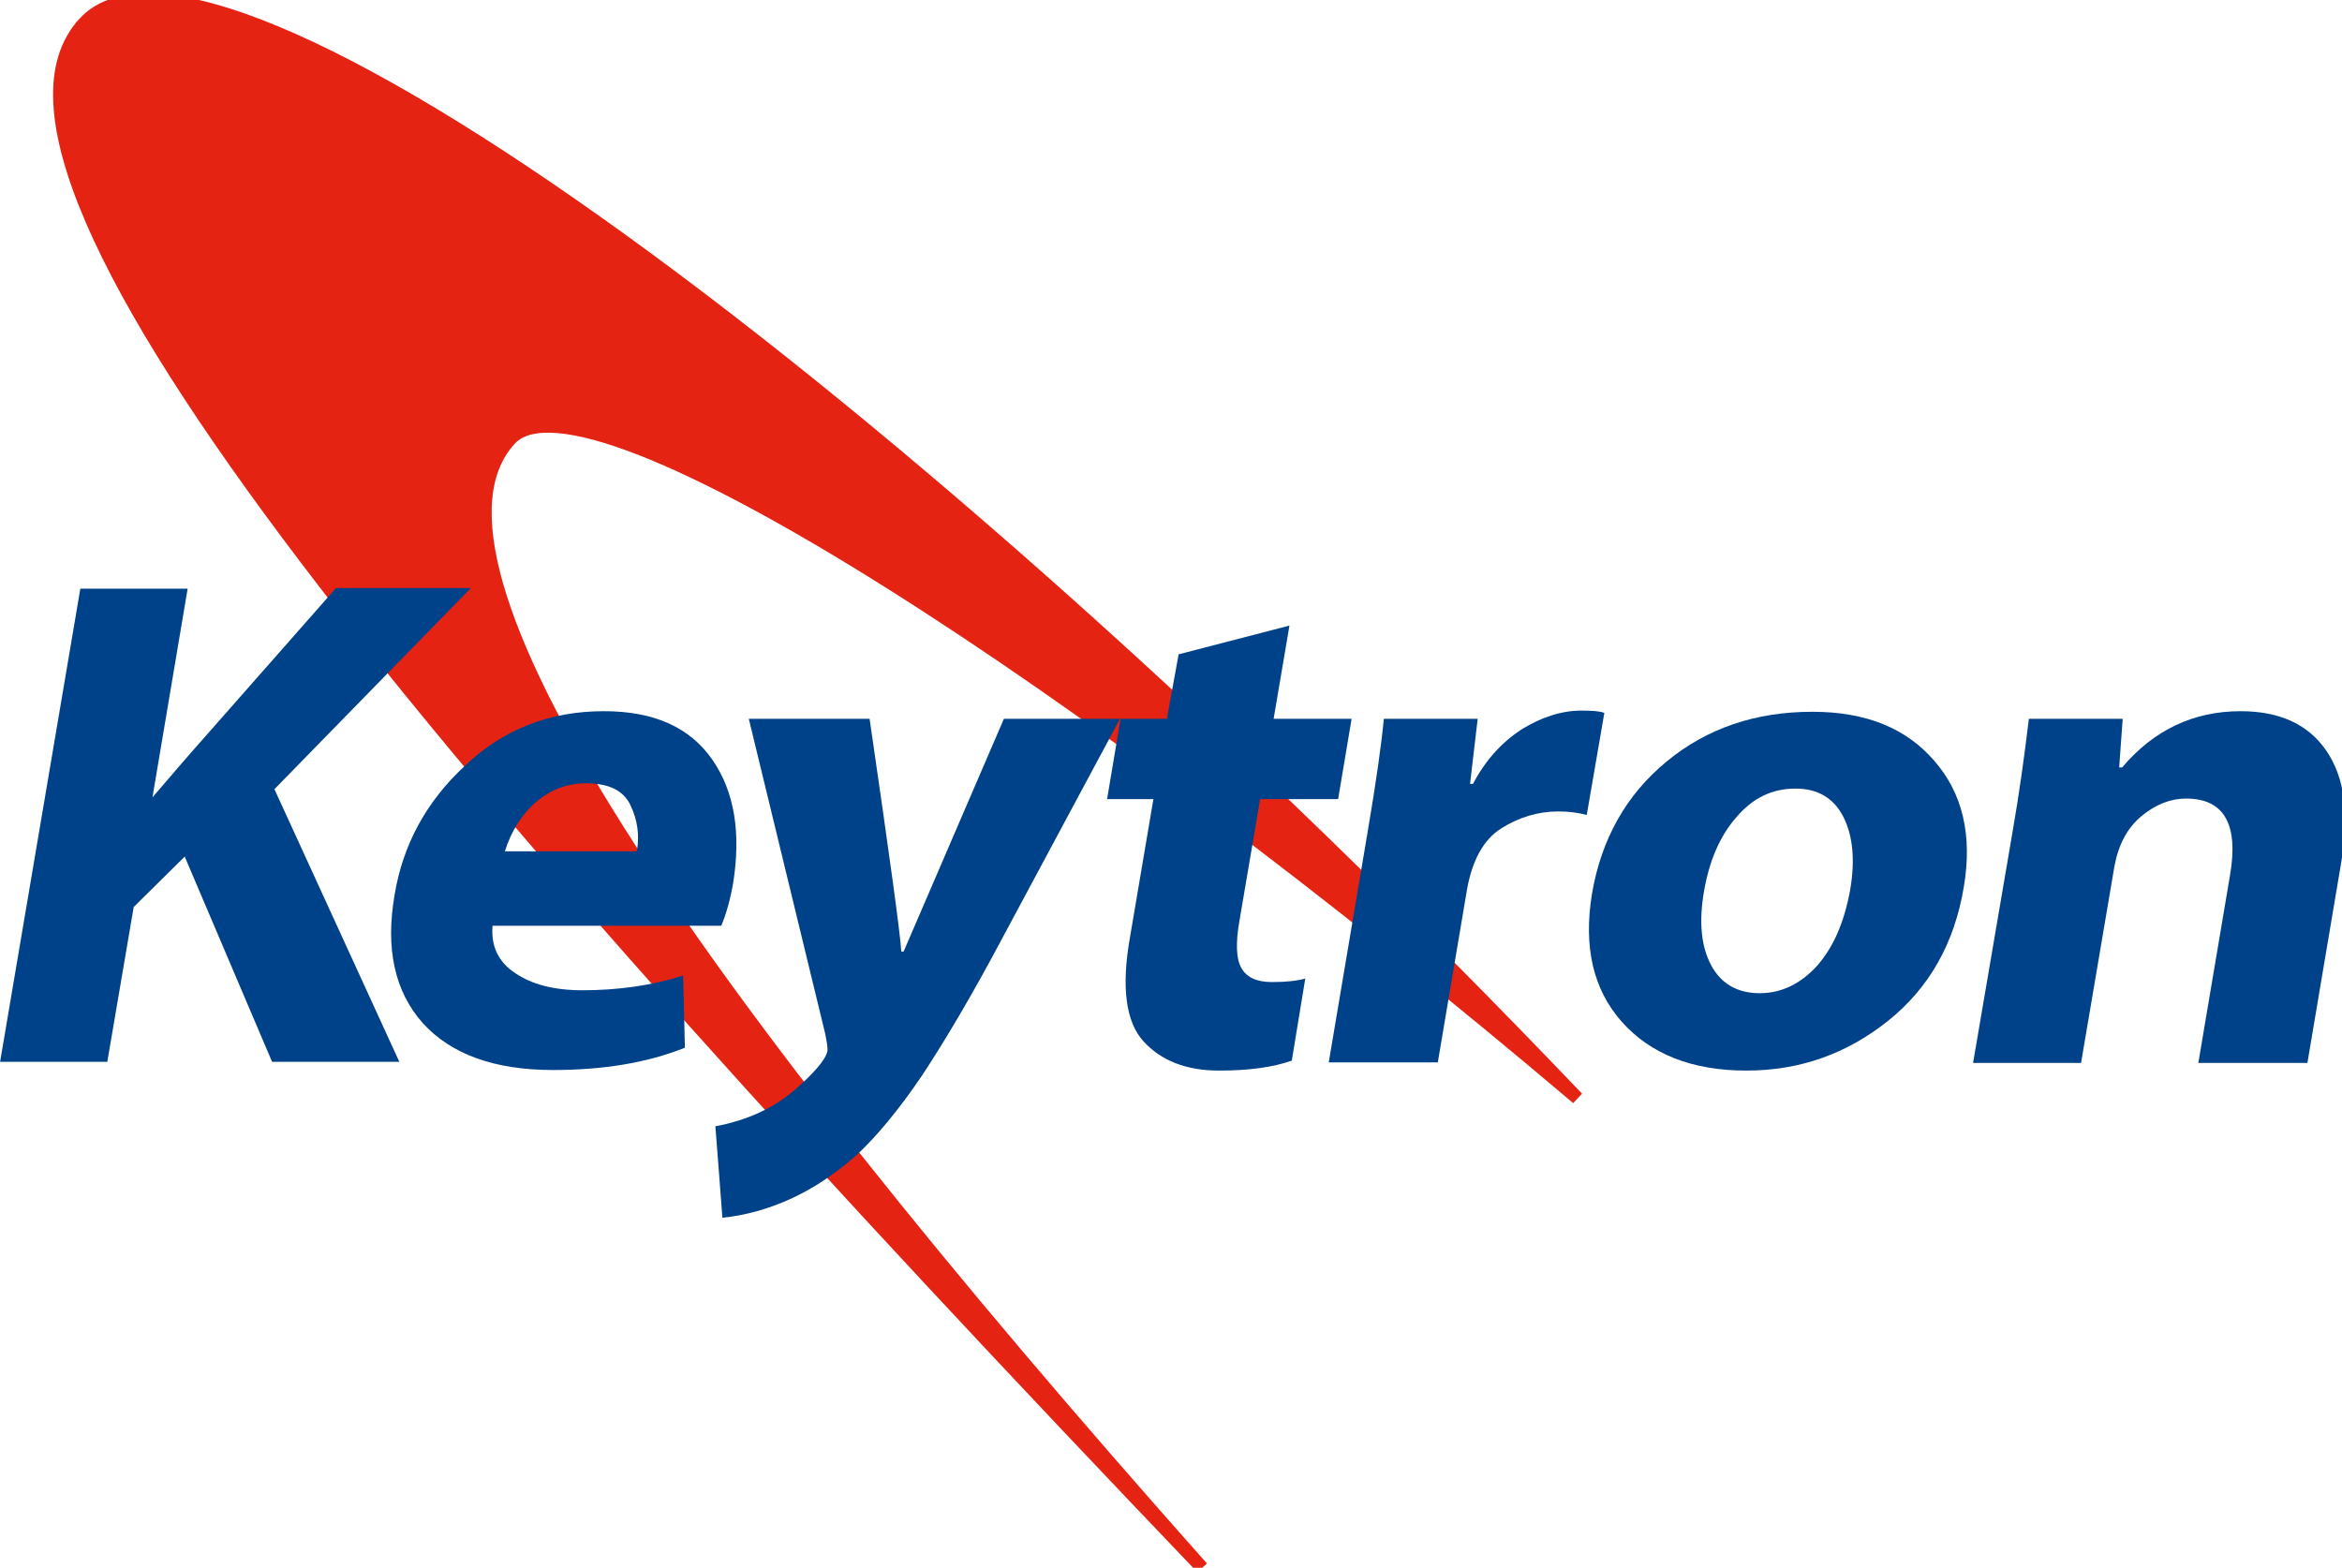 <svg enable-background="new 0 0 399.4 267.4" viewBox="0 0 399.4 267.4" xmlns="http://www.w3.org/2000/svg"><path d="m14.4 3.9c21.7-23.4 137.6 60.9 254.6 183.4-84-71.2-169-126.5-182-112.4-19.5 21.1 29.3 92.7 118 192.5-128-133.9-215.5-236.6-190.6-263.5z" fill="#e42313" stroke="#e42313" stroke-miterlimit="3.864" stroke-width="2.213"/><g fill="#004289"><path d="m0 181.2 13.7-80.8h18.3l-6 35.6c3.1-3.6 5.9-6.9 8.4-9.7l22.9-26h23l-33.5 34.3 21.3 46.5h-21.7l-14.9-35-8.7 8.6-4.5 26.4h-18.3z"/><path clip-rule="evenodd" d="m123 157.9h-39c-.3 3.5 1 6.2 3.9 8.1 2.8 1.9 6.6 2.9 11.4 2.9 6.1 0 11.8-.8 17.2-2.5l.3 12.3c-6.5 2.6-14 3.8-22.5 3.8-10 0-17.4-2.7-22.2-8-4.8-5.4-6.4-12.7-4.8-21.9 1.4-8.5 5.4-15.9 12-22 6.5-6.2 14.4-9.3 23.7-9.3 8.6 0 14.7 2.8 18.5 8.3s4.9 12.6 3.5 21.2c-.5 2.8-1.2 5.2-2 7.1zm-36.9-12.7h22.5c.5-2.8.1-5.4-1.1-7.9s-3.7-3.7-7.6-3.7c-3.2 0-6 1.1-8.5 3.2-2.4 2.1-4.2 4.9-5.3 8.4z" fill-rule="evenodd"/><path d="m127.7 122.6h20.6c3.5 24 5.3 37.2 5.4 39.7h.4l17.1-39.7h19.8l-19.9 37.1c-5.3 10-10 17.9-13.9 23.8-4 5.9-7.7 10.3-11.1 13.5-3.5 3.1-7.2 5.6-11.1 7.4s-7.9 2.9-11.8 3.3l-1.2-15.6c5.4-1 9.9-3.1 13.4-6.1s5.4-5.3 5.7-6.7c.1-.5-.1-1.6-.4-3.1z"/><path d="m201 111.6 18.9-4.9-2.7 15.9h13.3l-2.3 13.7h-13.3l-3.5 20.6c-.7 3.9-.6 6.6.3 8.2s2.6 2.4 5.2 2.4c2.4 0 4.3-.2 5.7-.6l-2.3 14c-3.1 1.1-7.2 1.7-12.4 1.7-5.6 0-9.9-1.7-12.9-5s-3.8-9.2-2.3-17.7l4-23.6h-7.9l2.3-13.7h7.9z"/><path d="m226.6 181.2 6.6-39.1c1.5-8.8 2.4-15.3 2.8-19.5h16l-1.3 11.1h.5c2.1-4 4.9-7.1 8.3-9.3 3.4-2.1 6.8-3.2 10.2-3.2 1.9 0 3.2.1 3.9.4l-3 17.4c-1.5-.4-3.1-.6-4.9-.6-3.4 0-6.7 1-9.7 2.9s-4.9 5.4-5.8 10.3l-5 29.6z"/><path clip-rule="evenodd" d="m334.9 151.3c-1.6 9.6-5.9 17.2-12.9 22.8s-15 8.5-24.2 8.5-16.3-2.8-21.2-8.3-6.6-12.8-5.1-21.9c1.6-9.3 5.8-16.8 12.7-22.5s15.2-8.5 24.9-8.5c9.1 0 16 2.8 20.8 8.4 4.8 5.5 6.5 12.7 5 21.5zm-44.3.7c-.9 5.2-.5 9.4 1.2 12.6s4.5 4.8 8.3 4.8c3.7 0 7-1.6 9.8-4.7 2.8-3.2 4.6-7.4 5.6-12.8.9-5.1.5-9.3-1.1-12.5s-4.3-4.9-8.2-4.9c-4 0-7.3 1.6-10.1 4.9-2.8 3.2-4.6 7.4-5.5 12.6z" fill-rule="evenodd"/><path d="m336.5 181.2 6.8-39.8c1-5.8 1.9-12.1 2.7-18.8h16l-.6 8.3h.5c5.4-6.4 12.2-9.6 20.2-9.6 6.6 0 11.5 2.2 14.6 6.7s4 10.7 2.6 18.9l-5.8 34.4h-18.6l5.4-32c1.5-8.7-1-13.1-7.5-13.1-2.6 0-5.2 1-7.6 3s-3.9 4.8-4.6 8.5l-5.7 33.6h-18.4z"/></g></svg>